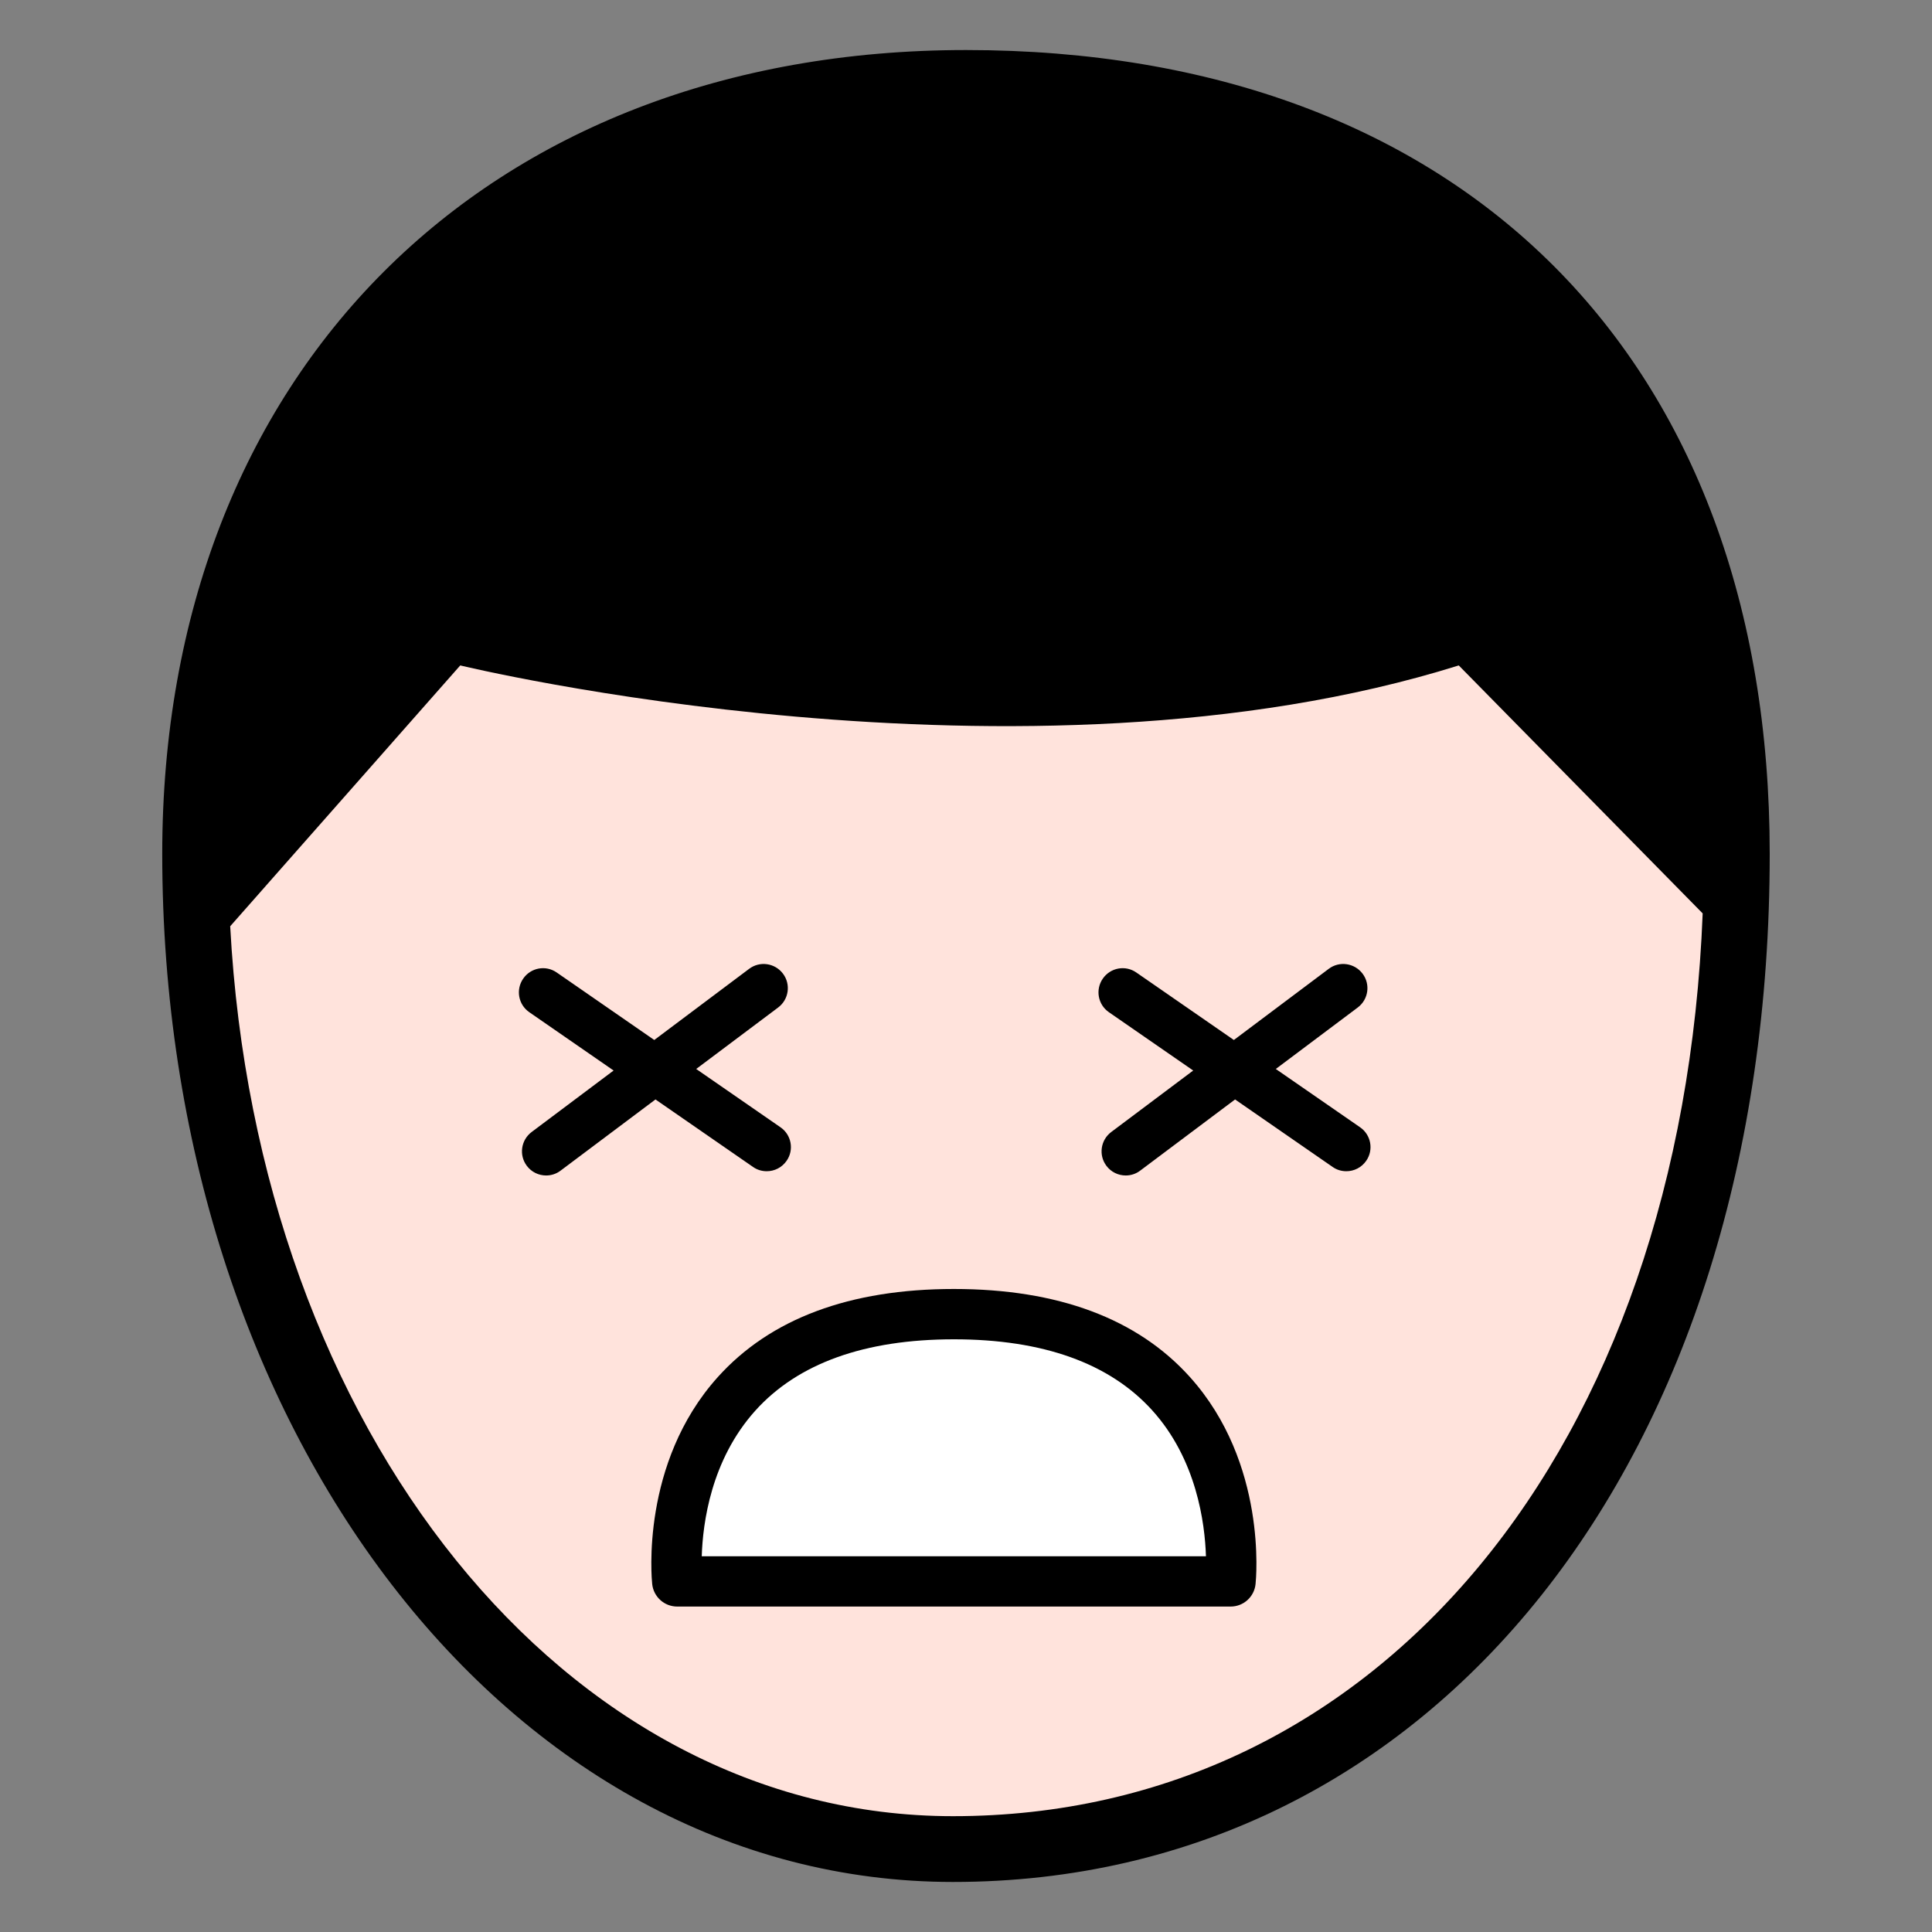 <svg xmlns="http://www.w3.org/2000/svg" xmlns:xlink="http://www.w3.org/1999/xlink" version="1.1" x="0px" y="0px" viewBox="0 0 40 40" enable-background="new 0 0 40 40" xml:space="preserve"><rect x="0" y="0" width="40" height="40" fill="#808080" stroke="none"/><path d="M20,1.036c-9.953,0-16.641,6.688-16.641,16.641c0,11.937,7.191,21.287,16.371,21.287c9.957,0,16.91-8.753,16.91-21.287  C36.64,7.412,30.264,1.036,20,1.036z"></path><path fill="#FFE3DC" d="M19.73,37.602c-8.035,0-14.403-7.979-14.964-18.425l4.763-5.4c0,0,11.65,2.828,20.673,0l5.05,5.134  C34.818,29.978,28.56,37.602,19.73,37.602z"></path><path d="M16.159,23.339l-1.745-1.207l1.697-1.273c0.221-0.166,0.266-0.479,0.1-0.7c-0.166-0.221-0.479-0.267-0.7-0.101l-1.965,1.474  l-2.019-1.397c-0.227-0.159-0.539-0.101-0.695,0.127c-0.157,0.227-0.101,0.538,0.127,0.695l1.745,1.207l-1.697,1.273  c-0.221,0.166-0.266,0.479-0.1,0.7c0.098,0.131,0.248,0.2,0.4,0.2c0.104,0,0.209-0.032,0.299-0.1l1.965-1.474l2.019,1.397  c0.086,0.061,0.186,0.089,0.284,0.089c0.159,0,0.314-0.075,0.412-0.216C16.443,23.808,16.387,23.496,16.159,23.339z"></path><path d="M28.159,23.339l-1.745-1.207l1.697-1.273c0.221-0.166,0.266-0.479,0.1-0.7c-0.166-0.221-0.48-0.267-0.7-0.101l-1.965,1.474  l-2.019-1.397c-0.227-0.159-0.538-0.101-0.695,0.127c-0.157,0.227-0.101,0.538,0.127,0.695l1.745,1.207l-1.697,1.273  c-0.221,0.166-0.266,0.479-0.1,0.7c0.098,0.131,0.248,0.2,0.4,0.2c0.104,0,0.209-0.032,0.299-0.1l1.965-1.474l2.019,1.397  c0.086,0.061,0.186,0.089,0.284,0.089c0.159,0,0.314-0.075,0.412-0.216C28.443,23.808,28.387,23.496,28.159,23.339z"></path><path d="M25.479,33.262H14.021c-0.267,0-0.49-0.201-0.518-0.466c-0.011-0.102-0.245-2.503,1.359-4.286  c1.088-1.209,2.732-1.823,4.887-1.823s3.799,0.613,4.887,1.823c1.604,1.783,1.37,4.185,1.359,4.286  C25.968,33.061,25.745,33.262,25.479,33.262z"></path><path fill="#FFFFFF" d="M14.529,32.221h10.439c-0.022-0.69-0.195-2.007-1.112-3.021c-0.882-0.976-2.264-1.471-4.106-1.471  c-1.847,0-3.231,0.497-4.113,1.478C14.72,30.227,14.55,31.535,14.529,32.221z"></path></svg>